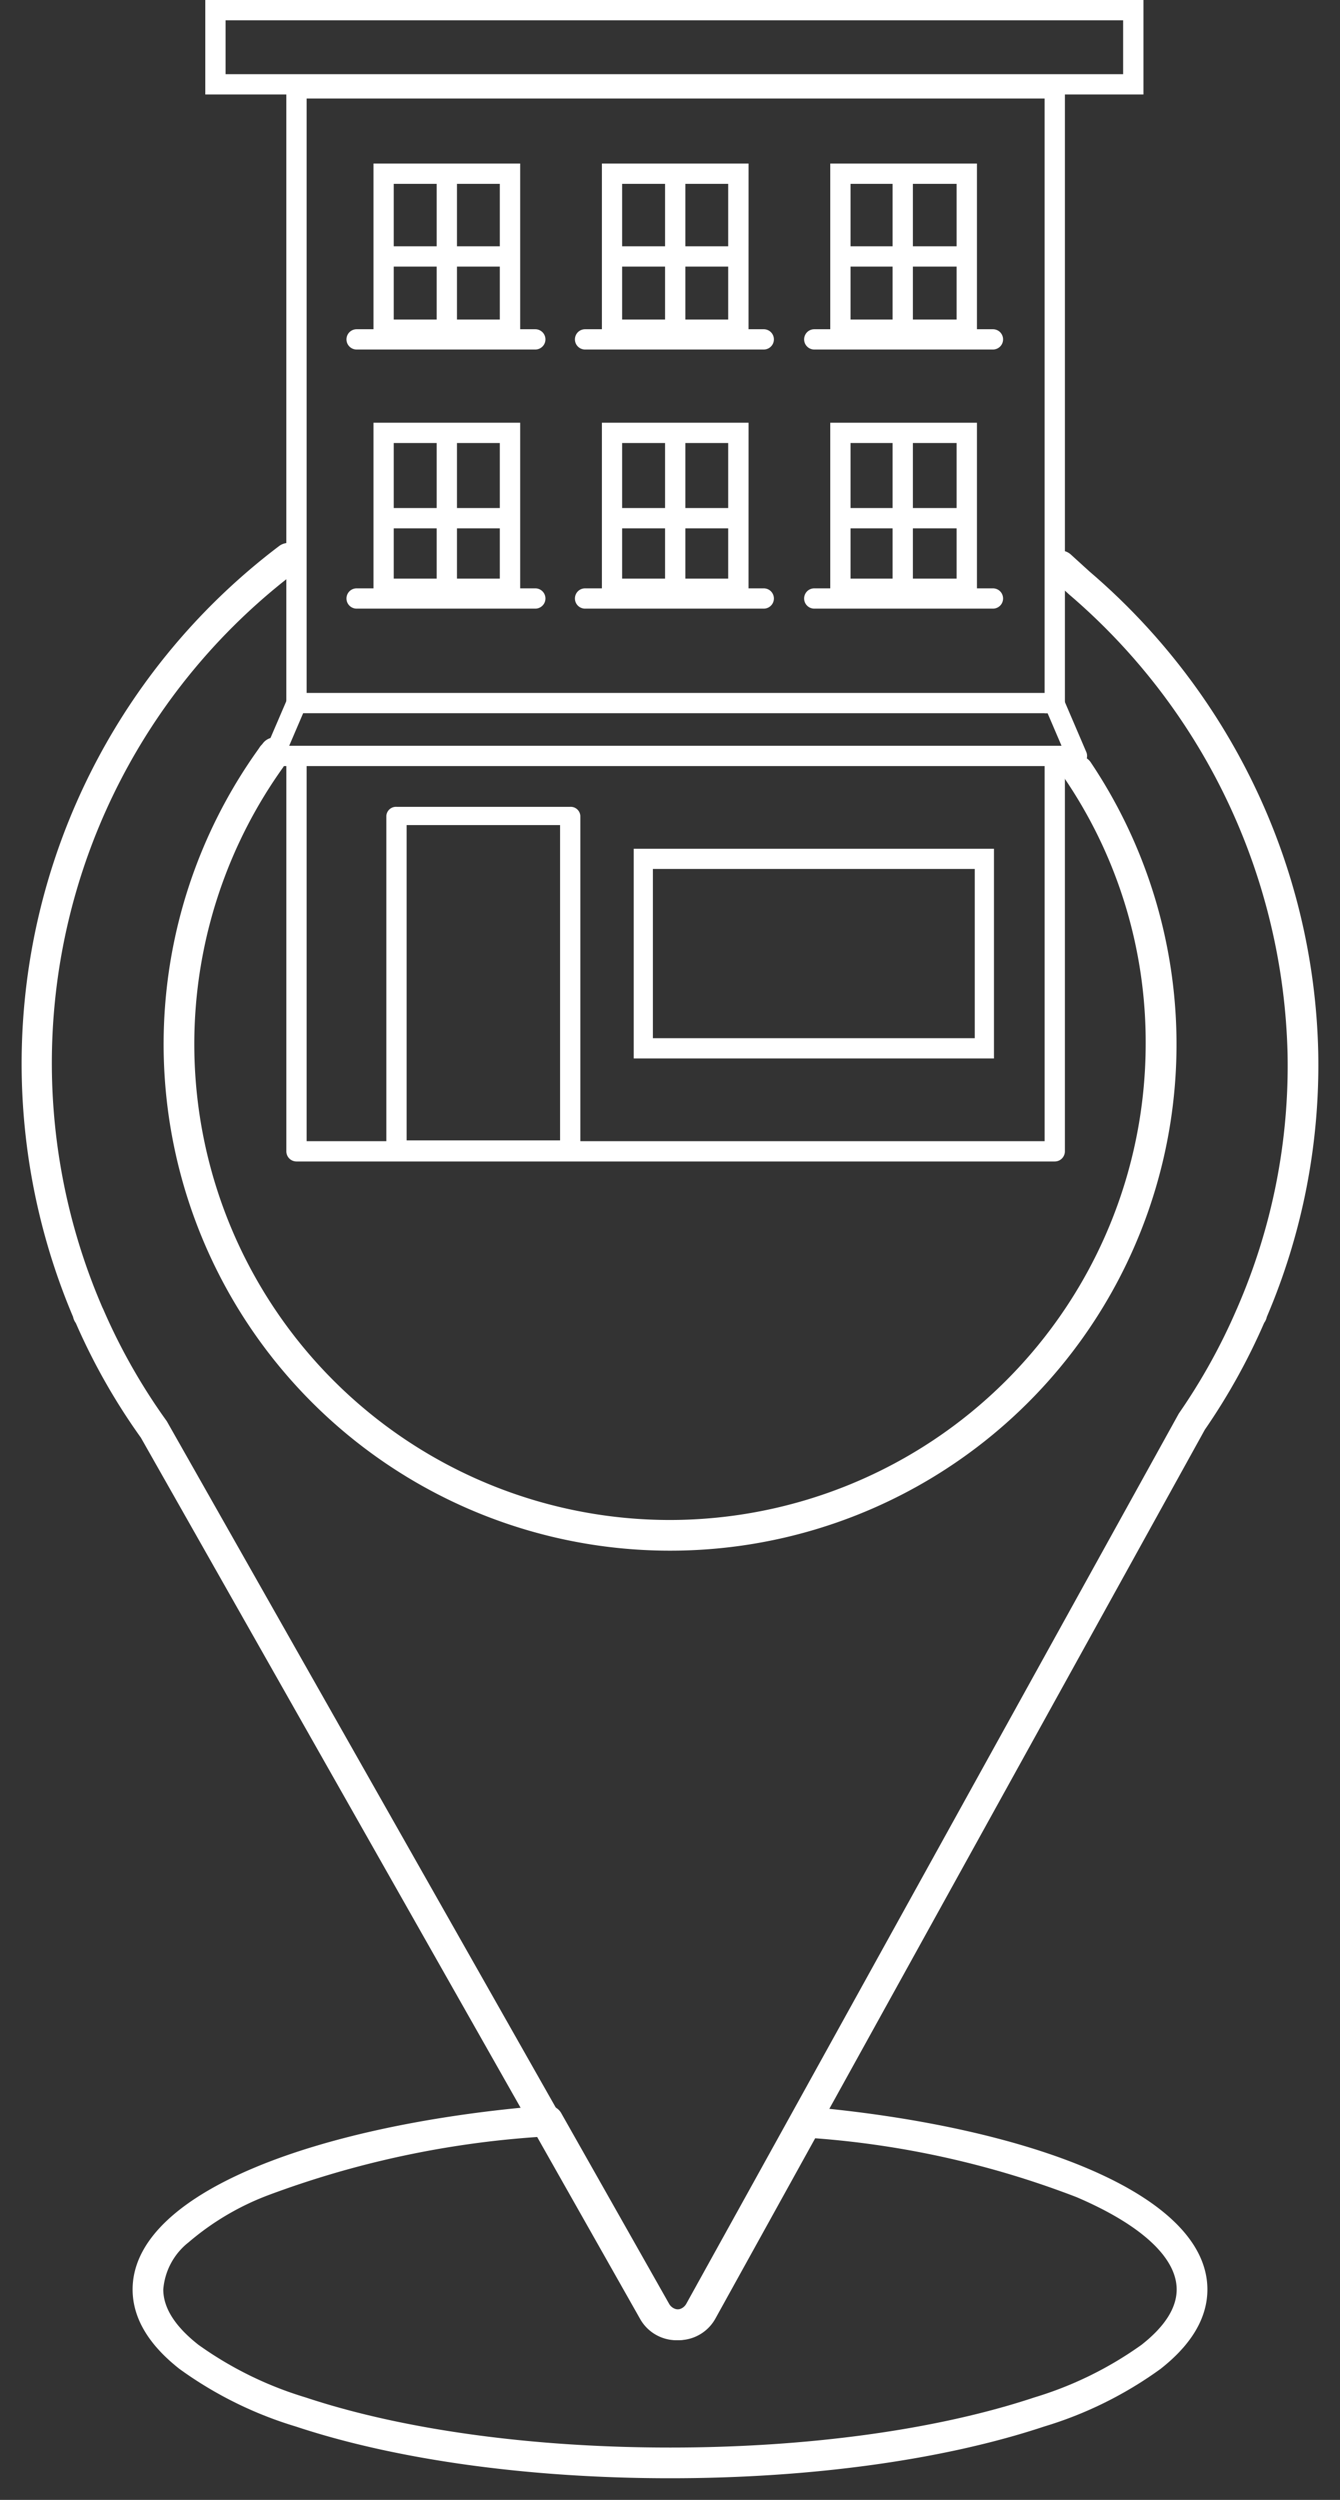 <svg id="icon-residential" xmlns="http://www.w3.org/2000/svg" xmlns:xlink="http://www.w3.org/1999/xlink" width="87.328" height="162.878" viewBox="0 0 87.328 162.878">
  <rect x="0" y="0" width="87.328" height="162.878" fill="#333333" stroke="none"/>
  <defs>
    <clipPath id="clip-path">
      <rect id="Rectangle_5622" data-name="Rectangle 5622" width="87.328" height="137.238" transform="translate(0 25.64)" fill="none"/>
    </clipPath>
    <clipPath id="clip-path-2">
      <rect id="Rectangle_5629" data-name="Rectangle 5629" width="61.137" height="75.674" transform="translate(13.379)" fill="none"/>
    </clipPath>
  </defs>
  <g id="Group_11407" data-name="Group 11407">
    <g id="Group_11406" data-name="Group 11406" clip-path="url(#clip-path)">
      <path id="Path_750" data-name="Path 750" d="M44.087,152.475a2.724,2.724,0,0,1-2.382-1.408L34.69,138.673l-25.507-45A40.962,40.962,0,0,1,4.94,86.2a1,1,0,0,1-.177-.4,42.274,42.274,0,0,1,13.43-50.225,1,1,0,1,1,1.2,1.6A40.148,40.148,0,0,0,6.679,85.2a1,1,0,0,1,.049.1,38.959,38.959,0,0,0,4.11,7.252,1,1,0,0,1,.058.09L36.43,137.687l7.018,12.4.006.012a.725.725,0,0,0,1.272,0l6.822-12.319L76.8,92.139q.024-.044.053-.085A39.07,39.07,0,0,0,80.595,85.3q.018-.042.04-.083l0-.008A39.521,39.521,0,0,0,83.91,68.633,40.647,40.647,0,0,0,69.7,38.754l-.023-.02-1.235-1.123a1,1,0,0,1,1.346-1.48l1.224,1.113a42.7,42.7,0,0,1,10.67,13.819A42.239,42.239,0,0,1,85.91,68.588v0a41.791,41.791,0,0,1-3.353,17.215,1,1,0,0,1-.171.385,41.079,41.079,0,0,1-3.864,6.957L53.3,138.749l-6.82,12.315A2.724,2.724,0,0,1,44.087,152.475Z" fill="#fff"/>
      <path id="Path_751" data-name="Path 751" d="M35.707,137.175a1,1,0,0,1,.87.507l7.018,12.4.006.012a.727.727,0,0,0,.638.377.713.713,0,0,0,.347-.09.724.724,0,0,0,.287-.287l6.82-12.318a1,1,0,0,1,.963-.512c7.181.637,13.678,2.075,18.294,4.05,5.061,2.165,7.736,4.881,7.736,7.853,0,1.844-1.028,3.587-3.056,5.178a25.378,25.378,0,0,1-7.591,3.755c-6.528,2.171-15.181,3.367-24.364,3.367h-.006c-9.192,0-17.85-1.2-24.38-3.367a25.374,25.374,0,0,1-7.592-3.755c-2.027-1.591-3.055-3.334-3.055-5.178,0-3.032,2.779-5.789,8.037-7.975,4.8-2,11.534-3.423,18.949-4.014Q35.668,137.175,35.707,137.175Zm6.144,13.887-6.7-11.838a62.2,62.2,0,0,0-17.705,3.814,17.417,17.417,0,0,0-5.155,3.057,4.339,4.339,0,0,0-1.65,3.072c0,1.2.77,2.412,2.29,3.605a23.79,23.79,0,0,0,6.988,3.43c6.332,2.105,14.766,3.265,23.749,3.265h.006c8.974,0,17.4-1.159,23.733-3.265a23.794,23.794,0,0,0,6.987-3.43c1.52-1.193,2.29-2.406,2.29-3.605,0-2.078-2.316-4.214-6.522-6.014a59.82,59.82,0,0,0-17.037-3.837l-6.5,11.744a2.725,2.725,0,0,1-4.773,0Z" fill="#fff"/>
      <path id="Path_752" data-name="Path 752" d="M43.663,101.032h0A33,33,0,0,1,16.836,48.815l.1-.149a1.148,1.148,0,0,1,.138-.162l.058-.074a1,1,0,0,1,1.585,1.22c-.069.089-.118.151-.154.195q-.028.034-.057.064l-.006.009-.036.052,0,.007a31,31,0,0,0,25.2,49.056h0a31.035,31.035,0,0,0,31-31A30.524,30.524,0,0,0,69.441,50.81,1,1,0,1,1,71.1,49.694a32.989,32.989,0,0,1-27.438,51.338Z" fill="#fff"/>
    </g>
  </g>
  <path id="Path_753" data-name="Path 753" d="M14.7,1.322H73.195V4.834H14.7ZM13.379,6.156H74.52V0H13.379Z" fill="#fff"/>
  <path id="Path_754" data-name="Path 754" d="M63.667,22.137H54.108V10.657h9.559Zm-8.238-1.318h6.913v-8.84H55.429Z" fill="#fff"/>
  <path id="Path_755" data-name="Path 755" d="M48.782,22.137H39.226V10.657h9.558Zm-8.238-1.318h6.913v-8.84H40.544Z" fill="#fff"/>
  <path id="Path_756" data-name="Path 756" d="M33.9,22.137h-9.56V10.657H33.9ZM25.66,20.819h6.913v-8.84H25.66Z" fill="#fff"/>
  <g id="Group_11409" data-name="Group 11409">
    <g id="Group_11408" data-name="Group 11408" clip-path="url(#clip-path-2)">
      <path id="Path_757" data-name="Path 757" d="M49.77,39.655H38.129a.661.661,0,1,1,0-1.322H49.774a.661.661,0,0,1,0,1.322" fill="#fff"/>
      <path id="Path_758" data-name="Path 758" d="M64.71,39.655H53.066a.661.661,0,1,1,0-1.322H64.71a.661.661,0,1,1,0,1.322" fill="#fff"/>
      <path id="Path_759" data-name="Path 759" d="M34.885,39.655H23.241a.661.661,0,1,1,0-1.322H34.885a.661.661,0,1,1,0,1.322" fill="#fff"/>
      <path id="Path_760" data-name="Path 760" d="M49.77,22.773H38.129a.661.661,0,1,1,0-1.322H49.774a.661.661,0,0,1,0,1.322" fill="#fff"/>
      <path id="Path_761" data-name="Path 761" d="M64.71,22.773H53.066a.661.661,0,1,1,0-1.322H64.71a.661.661,0,1,1,0,1.322" fill="#fff"/>
      <path id="Path_762" data-name="Path 762" d="M34.885,22.773H23.241a.661.661,0,0,1,0-1.322H34.885a.661.661,0,1,1,0,1.322" fill="#fff"/>
      <rect id="Rectangle_5623" data-name="Rectangle 5623" width="1.322" height="10.04" transform="translate(28.458 11.317)" fill="#fff"/>
      <rect id="Rectangle_5624" data-name="Rectangle 5624" width="1.322" height="10.04" transform="translate(43.342 11.317)" fill="#fff"/>
      <rect id="Rectangle_5625" data-name="Rectangle 5625" width="1.322" height="10.04" transform="translate(58.171 11.317)" fill="#fff"/>
      <path id="Path_763" data-name="Path 763" d="M63.667,39.023H54.108V27.543h9.559ZM55.429,37.7h6.913V28.864H55.429Z" fill="#fff"/>
      <path id="Path_764" data-name="Path 764" d="M48.782,39.023H39.226V27.543h9.558ZM40.544,37.7h6.913V28.864H40.544Z" fill="#fff"/>
      <path id="Path_765" data-name="Path 765" d="M47.8,34.424H40.091a.661.661,0,0,1,0-1.322H47.8a.661.661,0,0,1,0,1.322" fill="#fff"/>
      <path id="Path_766" data-name="Path 766" d="M62.889,34.424H55.175a.661.661,0,0,1,0-1.322h7.714a.661.661,0,0,1,0,1.322" fill="#fff"/>
      <path id="Path_767" data-name="Path 767" d="M33.9,39.023h-9.56V27.543H33.9ZM25.66,37.7h6.913V28.864H25.66Z" fill="#fff"/>
      <rect id="Rectangle_5626" data-name="Rectangle 5626" width="1.322" height="10.04" transform="translate(28.458 28.203)" fill="#fff"/>
      <rect id="Rectangle_5627" data-name="Rectangle 5627" width="1.322" height="10.04" transform="translate(43.342 28.203)" fill="#fff"/>
      <rect id="Rectangle_5628" data-name="Rectangle 5628" width="1.322" height="10.04" transform="translate(58.171 28.203)" fill="#fff"/>
      <path id="Path_768" data-name="Path 768" d="M37.16,75.485H25.838a.629.629,0,0,1-.66-.594h0V53.161a.629.629,0,0,1,.66-.593H37.16a.629.629,0,0,1,.661.593V74.89a.63.63,0,0,1-.659.6ZM26.5,74.3h10V53.756h-10Z" fill="#fff"/>
      <path id="Path_769" data-name="Path 769" d="M70.791,48.99l-1.475-3.443a.661.661,0,0,0-.607-.4H19.323a.662.662,0,0,0-.608.4l-.1.238L17.238,48.99a.674.674,0,0,0-.053.262.66.66,0,0,0,.66.66H70.186a.673.673,0,0,0,.26-.054.659.659,0,0,0,.345-.868m-51.944-.4.91-2.123H68.271l.909,2.123Z" fill="#fff"/>
      <path id="Path_770" data-name="Path 770" d="M64.777,68.963H41.3V55.3H64.777Zm-22.228-1.32H63.526V56.615H42.549Z" fill="#fff"/>
      <path id="Path_771" data-name="Path 771" d="M32.872,34.424H25.164a.661.661,0,0,1,0-1.322h7.714a.661.661,0,1,1,0,1.322" fill="#fff"/>
      <path id="Path_772" data-name="Path 772" d="M47.8,17.37H40.091a.661.661,0,0,1,0-1.322H47.8a.661.661,0,0,1,0,1.322" fill="#fff"/>
      <path id="Path_773" data-name="Path 773" d="M62.889,17.37H55.175a.661.661,0,0,1,0-1.322h7.714a.661.661,0,0,1,0,1.322" fill="#fff"/>
      <path id="Path_774" data-name="Path 774" d="M32.872,17.37H25.164a.661.661,0,0,1,0-1.322h7.714a.661.661,0,1,1,0,1.322" fill="#fff"/>
      <path id="Path_775" data-name="Path 775" d="M19.983,45.738V6.418H68.076V46.467H69.4V5.751a.661.661,0,0,0-.66-.66H19.32a.661.661,0,0,0-.66.66V46.175h1.323Z" fill="#fff"/>
      <path id="Path_776" data-name="Path 776" d="M68.077,48.592v25.76H19.983V49.8H18.661V75.014a.661.661,0,0,0,.66.66H68.738a.661.661,0,0,0,.661-.661V48.592Z" fill="#fff"/>
    </g>
  </g>
</svg>
